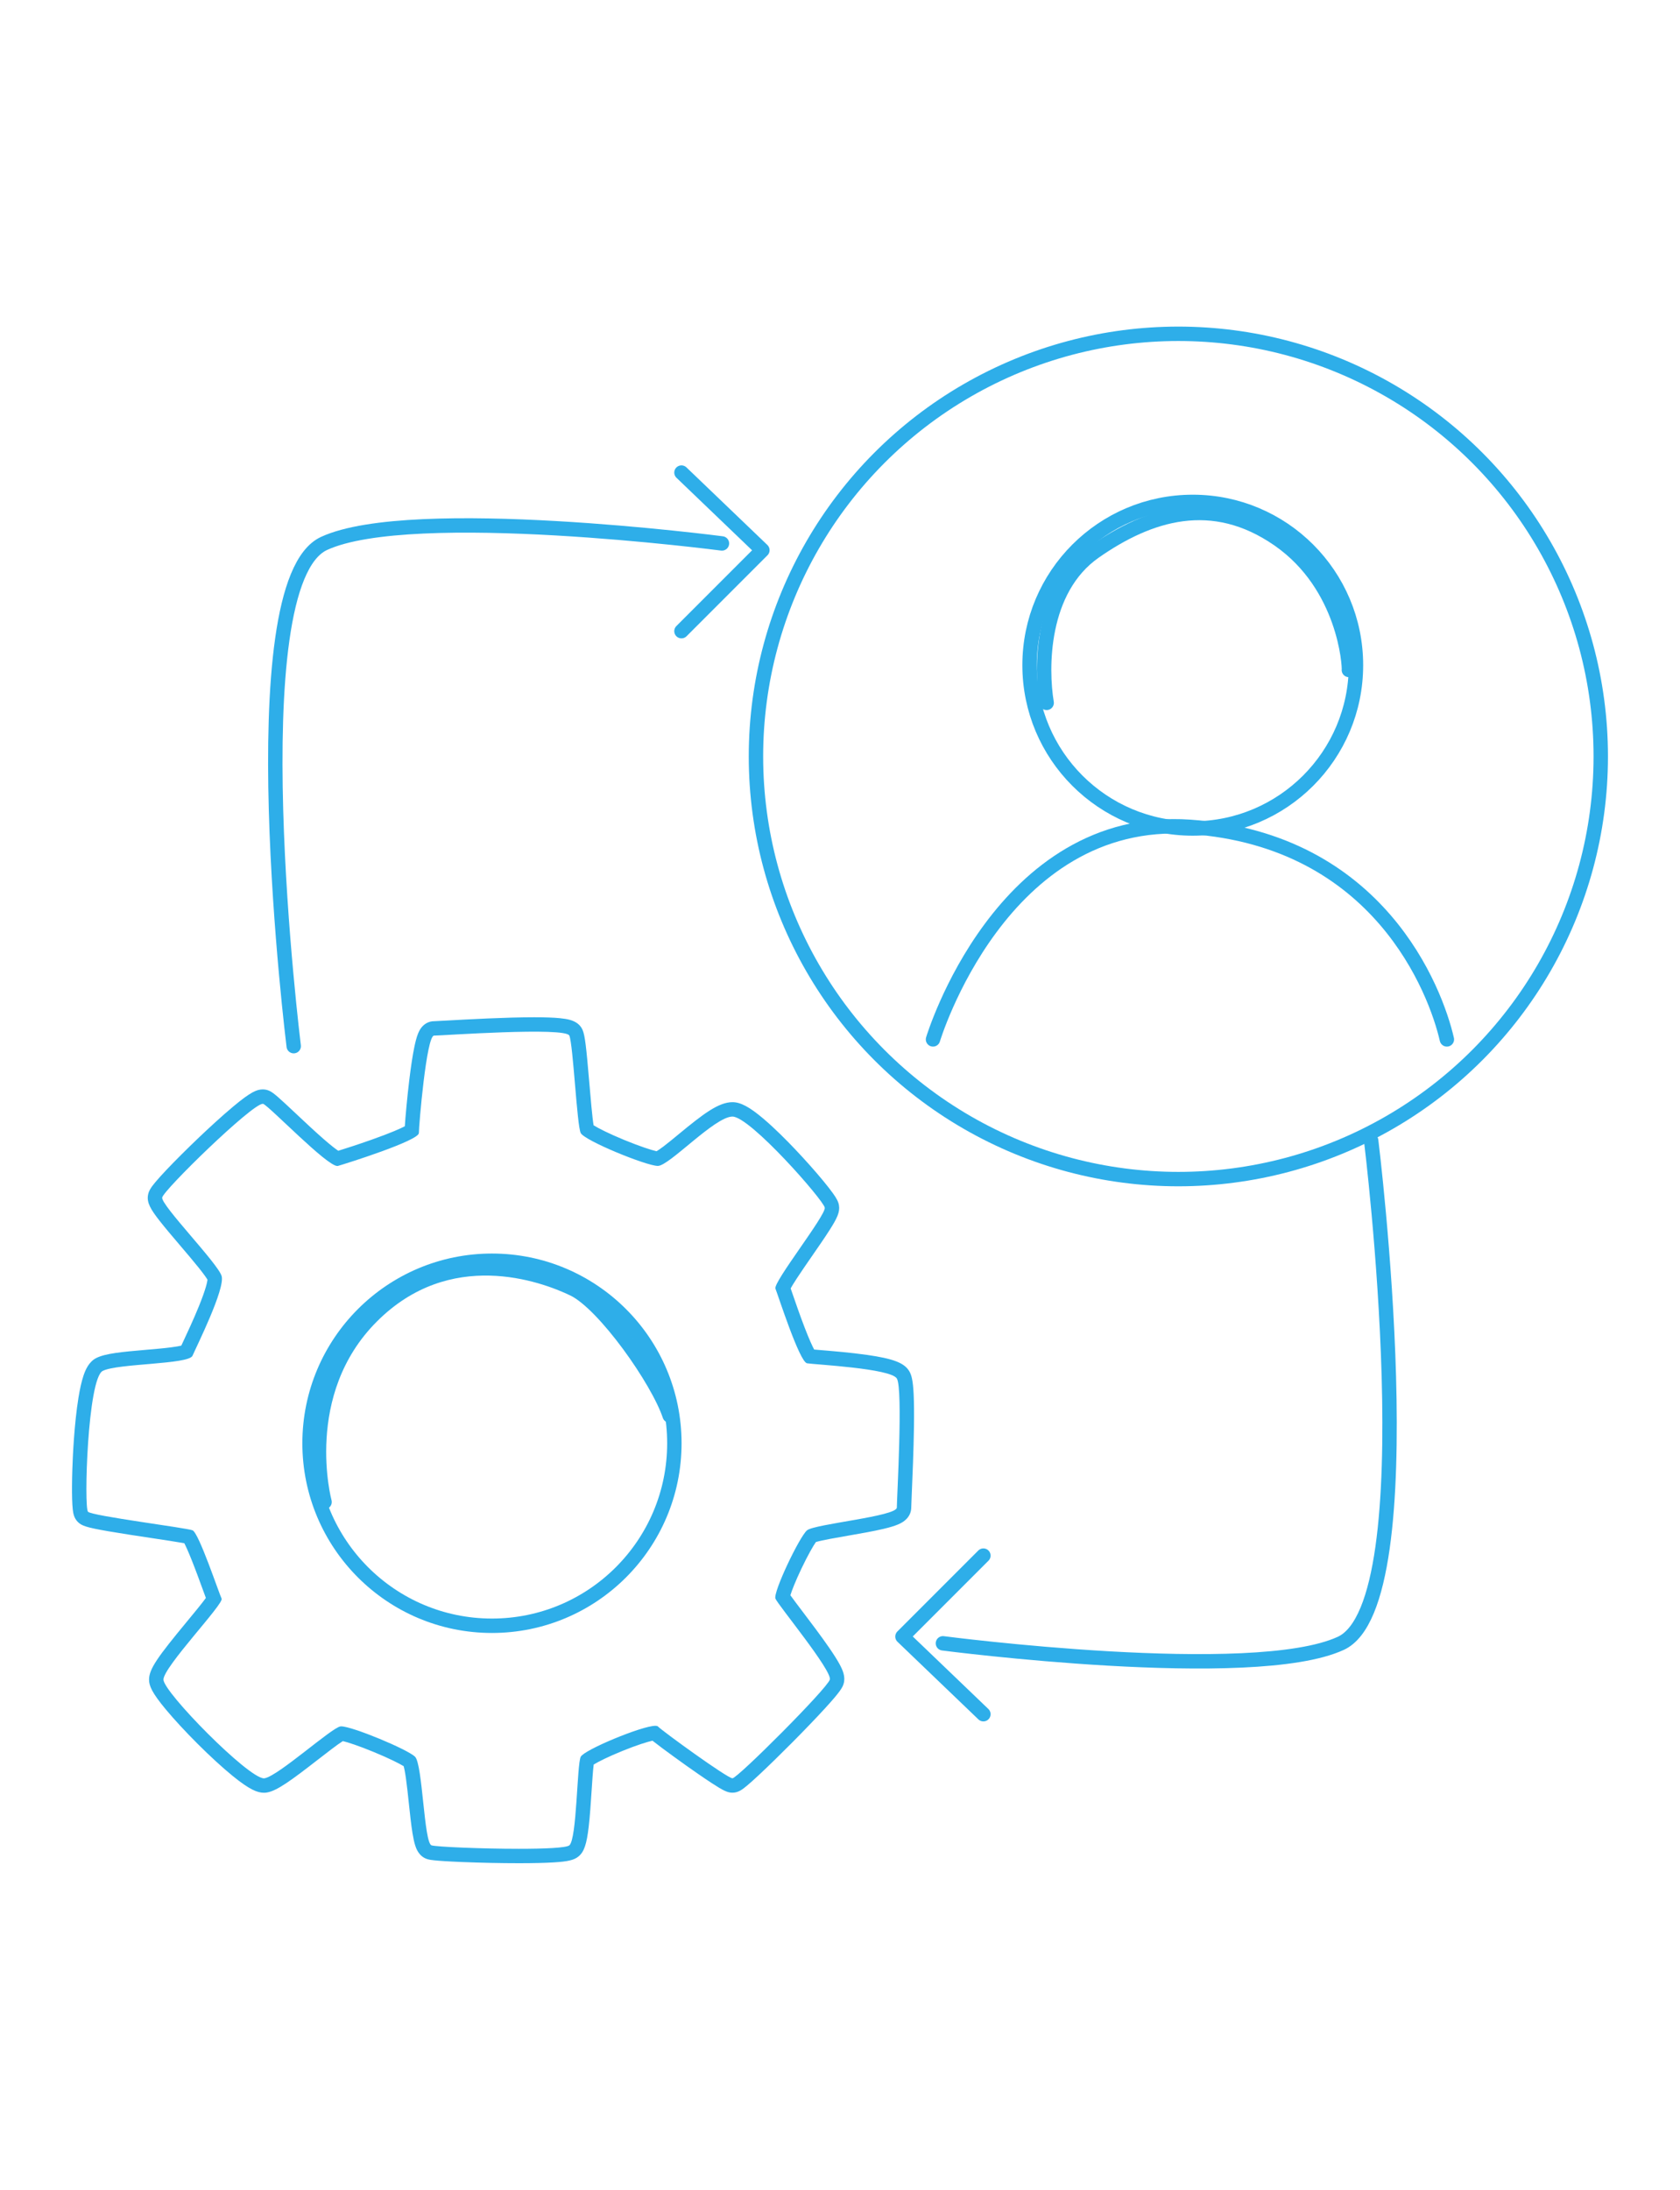 <svg xmlns="http://www.w3.org/2000/svg" width="350" height="456" viewBox="0 0 350 456">
  <g id="Group_5290" data-name="Group 5290" transform="translate(-15857 20339)">
    <rect id="Rectangle_847" data-name="Rectangle 847" width="350" height="456" transform="translate(15857 -20339)" fill="none"/>
    <g id="Group_5276" data-name="Group 5276" transform="translate(137.984 508)">
      <path id="Path_2929" data-name="Path 2929" d="M15778.2-20631.141s-11.941-96.24,6.322-104.67,82.893,0,82.893,0" transform="translate(2.005 1.96)" fill="none" stroke="#2eaee9" stroke-linecap="round" stroke-linejoin="round" stroke-width="3"/>
      <path id="Path_2931" data-name="Path 2931" d="M15863.577-20739.555s11.941,96.24-6.322,104.67-82.895,0-82.895,0" transform="translate(141.098 130.042)" fill="none" stroke="#2eaee9" stroke-linecap="round" stroke-linejoin="round" stroke-width="3"/>
      <path id="Path_2930" data-name="Path 2930" d="M15854.667-20750l16.859,16.158-16.859,16.859" transform="translate(6.32 1.397)" fill="none" stroke="#2eaee9" stroke-linecap="round" stroke-linejoin="round" stroke-width="3"/>
      <path id="Path_2932" data-name="Path 2932" d="M15871.526-20716.98l-16.859-16.16,16.859-16.859" transform="translate(52.362 226.893)" fill="none" stroke="#2eaee9" stroke-linecap="round" stroke-linejoin="round" stroke-width="3"/>
      <g id="Path_2933" data-name="Path 2933" transform="translate(-0.001 7.333)" fill="none" stroke-linecap="round" stroke-linejoin="round">
        <path d="M15737.351-20539.57c-.877-.879-.088-27.75,3.074-29.33s17.912-1.316,18.7-3.16,6.85-13.963,6.059-16.6-12.645-14.752-12.381-16.332,19.494-20.283,21.074-19.494,13.7,13.436,15.543,12.908,16.859-5.268,16.859-6.85,1.58-20.283,3.16-20.283,27.4-1.844,28.188,0,1.58,18.7,2.371,20.283,13.7,6.85,16.068,6.85,11.855-10.273,15.543-10.273,18.967,17.387,19.23,18.967-10.8,15.543-10.273,16.859,5.006,15.279,6.586,15.543,17.387,1.053,18.7,3.16,0,25.027,0,26.871-17.123,3.424-18.7,4.74-7.113,12.908-6.586,14.227,11.854,15.016,11.328,16.859-19.23,20.547-20.285,20.547-14.488-9.746-15.543-10.8-15.277,4.742-16.068,6.322-.791,17.123-2.371,18.441-27.133.525-28.713,0-1.846-16.859-3.426-18.441-13.7-6.586-15.543-6.322-12.906,10.273-15.8,10.8-21.074-17.912-21.074-20.547,12.645-15.807,12.117-16.859-4.742-13.7-6.059-14.227S15738.228-20538.691,15737.351-20539.57Z" stroke="none"/>
        <path d="M 15827.122 -20469.393 C 15832.431 -20469.393 15836.991 -20469.58 15837.63 -20470.113 C 15839.21 -20471.432 15839.21 -20486.973 15840.001 -20488.555 C 15840.727 -20490.004 15852.766 -20495.004 15855.557 -20495.004 C 15855.807 -20495.004 15855.982 -20494.963 15856.069 -20494.877 C 15857.124 -20493.822 15870.56 -20484.076 15871.612 -20484.076 C 15872.667 -20484.076 15891.37 -20502.779 15891.897 -20504.623 C 15892.423 -20506.467 15881.097 -20520.166 15880.569 -20521.482 C 15880.042 -20522.801 15885.575 -20534.391 15887.155 -20535.709 C 15888.735 -20537.025 15905.858 -20538.605 15905.858 -20540.449 C 15905.858 -20542.293 15907.175 -20565.213 15905.858 -20567.32 C 15904.542 -20569.428 15888.735 -20570.217 15887.155 -20570.48 C 15885.575 -20570.744 15881.097 -20584.707 15880.569 -20586.023 C 15880.042 -20587.34 15891.106 -20601.303 15890.843 -20602.883 C 15890.579 -20604.463 15875.3 -20621.85 15871.612 -20621.85 C 15867.925 -20621.85 15858.44 -20611.576 15856.069 -20611.576 C 15853.7 -20611.576 15840.792 -20616.844 15840.001 -20618.426 C 15839.21 -20620.006 15838.421 -20636.865 15837.63 -20638.709 C 15836.841 -20640.555 15811.023 -20638.709 15809.442 -20638.709 C 15807.862 -20638.709 15806.282 -20620.006 15806.282 -20618.426 C 15806.282 -20616.844 15791.267 -20612.104 15789.423 -20611.576 C 15789.385 -20611.564 15789.344 -20611.561 15789.297 -20611.561 C 15787.088 -20611.561 15775.428 -20623.709 15773.88 -20624.484 C 15773.848 -20624.5 15773.808 -20624.508 15773.76 -20624.508 C 15771.513 -20624.508 15753.063 -20606.537 15752.806 -20604.99 C 15752.542 -20603.41 15764.397 -20591.291 15765.187 -20588.658 C 15765.978 -20586.023 15759.919 -20573.906 15759.128 -20572.061 C 15758.337 -20570.217 15743.585 -20570.48 15740.425 -20568.9 C 15737.263 -20567.32 15736.474 -20540.449 15737.351 -20539.57 C 15738.228 -20538.691 15757.812 -20536.234 15759.128 -20535.709 C 15760.444 -20535.182 15764.659 -20522.537 15765.187 -20521.482 C 15765.714 -20520.43 15753.069 -20507.258 15753.069 -20504.623 C 15753.069 -20502.025 15770.738 -20484.064 15774.012 -20484.064 C 15774.059 -20484.064 15774.103 -20484.068 15774.144 -20484.076 C 15777.042 -20484.604 15788.104 -20494.613 15789.948 -20494.877 C 15789.995 -20494.883 15790.049 -20494.887 15790.109 -20494.887 C 15792.406 -20494.887 15803.951 -20490.094 15805.491 -20488.555 C 15807.071 -20486.973 15807.335 -20470.641 15808.917 -20470.113 C 15809.858 -20469.801 15819.303 -20469.393 15827.122 -20469.393 M 15827.122 -20466.393 L 15827.122 -20469.393 L 15827.122 -20466.393 C 15823.442 -20466.393 15819.14 -20466.482 15815.318 -20466.639 C 15809.097 -20466.893 15808.392 -20467.127 15807.971 -20467.266 C 15806.231 -20467.846 15805.689 -20469.553 15805.512 -20470.113 C 15805.31 -20470.75 15805.135 -20471.541 15804.96 -20472.605 C 15804.671 -20474.371 15804.428 -20476.66 15804.193 -20478.875 C 15804 -20480.693 15803.801 -20482.576 15803.581 -20484.111 C 15803.383 -20485.502 15803.221 -20486.229 15803.121 -20486.59 C 15802.268 -20487.123 15800.092 -20488.225 15796.909 -20489.537 C 15793.748 -20490.842 15791.44 -20491.59 15790.444 -20491.818 C 15789.359 -20491.148 15786.929 -20489.262 15785.252 -20487.959 C 15779.638 -20483.6 15776.765 -20481.504 15774.681 -20481.125 C 15774.464 -20481.086 15774.238 -20481.064 15774.012 -20481.064 C 15772.676 -20481.064 15771.051 -20481.664 15767.464 -20484.586 C 15765.378 -20486.285 15762.796 -20488.65 15760.194 -20491.246 C 15757.669 -20493.766 15755.318 -20496.305 15753.576 -20498.395 C 15750.644 -20501.914 15750.069 -20503.344 15750.069 -20504.623 C 15750.069 -20506.832 15751.863 -20509.334 15758.034 -20516.793 C 15759.354 -20518.389 15761.059 -20520.447 15761.909 -20521.617 C 15761.753 -20522.039 15761.559 -20522.57 15761.31 -20523.252 C 15760.67 -20525.004 15759.794 -20527.406 15758.961 -20529.49 C 15758.182 -20531.441 15757.693 -20532.48 15757.411 -20533.021 C 15755.999 -20533.277 15753.144 -20533.707 15750.752 -20534.068 C 15747.767 -20534.518 15744.382 -20535.027 15741.707 -20535.488 C 15736.967 -20536.303 15736.02 -20536.656 15735.227 -20537.451 C 15734.434 -20538.246 15734.267 -20539.223 15734.173 -20540.078 C 15734.112 -20540.619 15734.069 -20541.334 15734.044 -20542.201 C 15733.996 -20543.838 15734.012 -20546.033 15734.088 -20548.383 C 15734.174 -20551.047 15734.471 -20557.836 15735.366 -20563.33 C 15735.673 -20565.213 15736.01 -20566.697 15736.396 -20567.865 C 15736.802 -20569.088 15737.521 -20570.803 15739.084 -20571.584 C 15740.962 -20572.523 15744.247 -20572.844 15749.452 -20573.289 C 15751.244 -20573.441 15753.098 -20573.6 15754.599 -20573.793 C 15755.719 -20573.936 15756.393 -20574.066 15756.788 -20574.162 C 15756.893 -20574.387 15757.012 -20574.641 15757.145 -20574.924 C 15757.962 -20576.67 15759.331 -20579.594 15760.447 -20582.342 C 15761.905 -20585.932 15762.191 -20587.398 15762.245 -20587.885 C 15762.062 -20588.197 15761.594 -20588.908 15760.427 -20590.365 C 15759.318 -20591.752 15757.911 -20593.404 15756.549 -20595.002 C 15755.007 -20596.812 15753.411 -20598.686 15752.237 -20600.188 C 15750.409 -20602.529 15749.585 -20603.918 15749.847 -20605.484 C 15749.999 -20606.396 15750.505 -20607.141 15751.385 -20608.195 C 15751.946 -20608.869 15752.724 -20609.73 15753.694 -20610.756 C 15755.524 -20612.689 15757.994 -20615.148 15760.469 -20617.504 C 15762.359 -20619.303 15765.142 -20621.887 15767.652 -20623.98 C 15771.229 -20626.963 15772.516 -20627.508 15773.76 -20627.508 C 15774.277 -20627.508 15774.769 -20627.395 15775.221 -20627.168 C 15776.085 -20626.736 15777.094 -20625.828 15780.7 -20622.438 C 15782.494 -20620.752 15784.528 -20618.84 15786.329 -20617.266 C 15788.037 -20615.771 15788.99 -20615.062 15789.491 -20614.73 C 15790.951 -20615.182 15793.665 -20616.055 15796.378 -20617.016 C 15800.543 -20618.49 15802.482 -20619.375 15803.353 -20619.832 C 15803.495 -20621.936 15803.843 -20625.83 15804.292 -20629.521 C 15804.64 -20632.383 15804.994 -20634.688 15805.345 -20636.373 C 15805.574 -20637.473 15805.804 -20638.318 15806.047 -20638.963 C 15806.24 -20639.475 15806.456 -20639.895 15806.707 -20640.246 C 15807.373 -20641.176 15808.37 -20641.709 15809.442 -20641.709 C 15809.678 -20641.711 15810.871 -20641.777 15812.135 -20641.848 C 15816.411 -20642.086 15824.369 -20642.529 15830.322 -20642.529 C 15832.604 -20642.529 15834.354 -20642.465 15835.673 -20642.334 C 15836.518 -20642.252 15837.191 -20642.139 15837.733 -20641.99 C 15839.052 -20641.627 15839.945 -20640.922 15840.387 -20639.893 C 15840.894 -20638.711 15841.155 -20636.35 15841.794 -20628.844 C 15842.043 -20625.922 15842.403 -20621.688 15842.68 -20620.041 C 15843.594 -20619.459 15845.81 -20618.324 15849.042 -20616.992 C 15852.336 -20615.637 15854.802 -20614.85 15855.797 -20614.633 C 15856.047 -20614.777 15856.499 -20615.066 15857.25 -20615.635 C 15858.179 -20616.338 15859.265 -20617.234 15860.413 -20618.182 C 15865.437 -20622.33 15868.697 -20624.85 15871.612 -20624.85 C 15873.306 -20624.85 15875.177 -20623.85 15878.074 -20621.398 C 15880.439 -20619.396 15882.977 -20616.826 15884.688 -20615.023 C 15886.761 -20612.84 15888.901 -20610.434 15890.56 -20608.422 C 15891.376 -20607.432 15892.038 -20606.584 15892.528 -20605.902 C 15893.348 -20604.762 15893.681 -20604.102 15893.802 -20603.377 C 15894.038 -20601.961 15893.39 -20600.643 15891.848 -20598.223 C 15890.85 -20596.656 15889.497 -20594.703 15888.189 -20592.814 C 15887.074 -20591.203 15885.921 -20589.537 15885.021 -20588.158 C 15884.343 -20587.121 15883.956 -20586.471 15883.738 -20586.074 C 15883.824 -20585.826 15883.925 -20585.531 15884.046 -20585.182 C 15884.685 -20583.328 15885.649 -20580.527 15886.647 -20577.934 C 15887.651 -20575.326 15888.283 -20573.998 15888.635 -20573.344 C 15889.031 -20573.309 15889.49 -20573.271 15889.924 -20573.234 C 15892.448 -20573.025 15896.264 -20572.711 15899.65 -20572.229 C 15905.065 -20571.455 15907.355 -20570.586 15908.402 -20568.91 C 15908.89 -20568.131 15909.22 -20567.033 15909.363 -20563.979 C 15909.442 -20562.299 15909.463 -20560.049 15909.425 -20557.289 C 15909.356 -20552.359 15909.116 -20546.756 15908.973 -20543.408 C 15908.914 -20542.035 15908.858 -20540.738 15908.858 -20540.449 C 15908.858 -20539.836 15908.679 -20538.664 15907.473 -20537.709 C 15907.096 -20537.408 15906.636 -20537.146 15906.066 -20536.908 C 15905.349 -20536.607 15904.388 -20536.316 15903.129 -20536.018 C 15901.008 -20535.512 15898.314 -20535.045 15895.71 -20534.594 C 15893.466 -20534.205 15890.179 -20533.635 15888.998 -20533.266 C 15888.473 -20532.533 15887.343 -20530.586 15885.981 -20527.73 C 15884.752 -20525.15 15883.987 -20523.188 15883.679 -20522.186 C 15884.257 -20521.377 15885.279 -20520.027 15886.21 -20518.799 C 15887.941 -20516.514 15890.096 -20513.668 15891.763 -20511.25 C 15892.716 -20509.867 15893.416 -20508.762 15893.904 -20507.869 C 15894.6 -20506.598 15895.188 -20505.223 15894.782 -20503.801 C 15894.559 -20503.018 15894.147 -20502.189 15890.865 -20498.607 C 15889.086 -20496.666 15886.676 -20494.156 15884.081 -20491.545 C 15881.552 -20488.998 15879.108 -20486.615 15877.199 -20484.834 C 15876.173 -20483.875 15875.33 -20483.119 15874.694 -20482.586 C 15873.642 -20481.701 15872.804 -20481.076 15871.612 -20481.076 C 15870.599 -20481.076 15869.742 -20481.475 15867.247 -20483.104 C 15865.544 -20484.217 15863.512 -20485.637 15862.106 -20486.633 C 15862.048 -20486.676 15857.226 -20490.098 15854.951 -20491.902 C 15853.854 -20491.658 15851.648 -20490.971 15848.729 -20489.787 C 15845.729 -20488.572 15843.626 -20487.508 15842.703 -20486.936 C 15842.547 -20485.752 15842.388 -20483.322 15842.267 -20481.459 C 15842.106 -20479.01 15841.926 -20476.232 15841.664 -20473.986 C 15841.238 -20470.33 15840.705 -20468.771 15839.552 -20467.811 C 15838.636 -20467.047 15837.362 -20466.742 15834.308 -20466.559 C 15832.481 -20466.449 15830.063 -20466.393 15827.122 -20466.393 Z" stroke="none" fill="#2eaee9"/>
      </g>
      <g id="Ellipse_74" data-name="Ellipse 74" transform="translate(15785.008 -20583)" fill="none" stroke="#2eaee9" stroke-linecap="round" stroke-linejoin="round" stroke-width="3">
        <circle cx="36.5" cy="36.5" r="36.5" stroke="none"/>
        <circle cx="36.5" cy="36.5" r="38" fill="none"/>
      </g>
      <path id="Path_2934" data-name="Path 2934" d="M15785.893-20543.355s-6.145-22.654,9.836-38.635,35.65-8.781,42.039-5.7,17.563,18.967,20.021,26.344" transform="translate(0.739 9.084)" fill="none" stroke="#2eaee9" stroke-linecap="round" stroke-linejoin="round" stroke-width="3"/>
      <g id="Ellipse_75" data-name="Ellipse 75" transform="translate(15878.008 -20776)" fill="none" stroke="#2eaee9" stroke-linecap="round" stroke-linejoin="round" stroke-width="3">
        <circle cx="86.5" cy="86.5" r="86.5" stroke="none"/>
        <circle cx="86.5" cy="86.5" r="88" fill="none"/>
      </g>
      <g id="Ellipse_76" data-name="Ellipse 76" transform="translate(15935.008 -20741)" fill="none" stroke="#2eaee9" stroke-linecap="round" stroke-linejoin="round" stroke-width="3">
        <circle cx="32.5" cy="32.5" r="32.5" stroke="none"/>
        <circle cx="32.5" cy="32.5" r="34" fill="none"/>
      </g>
      <path id="Path_2935" data-name="Path 2935" d="M15904.4-20635.74s14.119-46.994,53.527-44.256,51.211,34.141,53.529,44.256" transform="translate(8.991 5.153)" fill="none" stroke="#2eaee9" stroke-linecap="round" stroke-linejoin="round" stroke-width="3"/>
      <path id="Path_2936" data-name="Path 2936" d="M15926.9-20702.486c-1.186-7.111-1.318-23.576,10.01-31.479s24.5-12.119,38.33-2.5,14.752,26.344,14.619,27.135" transform="translate(10.171 1.827)" fill="none" stroke="#2eaee9" stroke-linecap="round" stroke-linejoin="round" stroke-width="3"/>
    </g>
  </g>
</svg>
